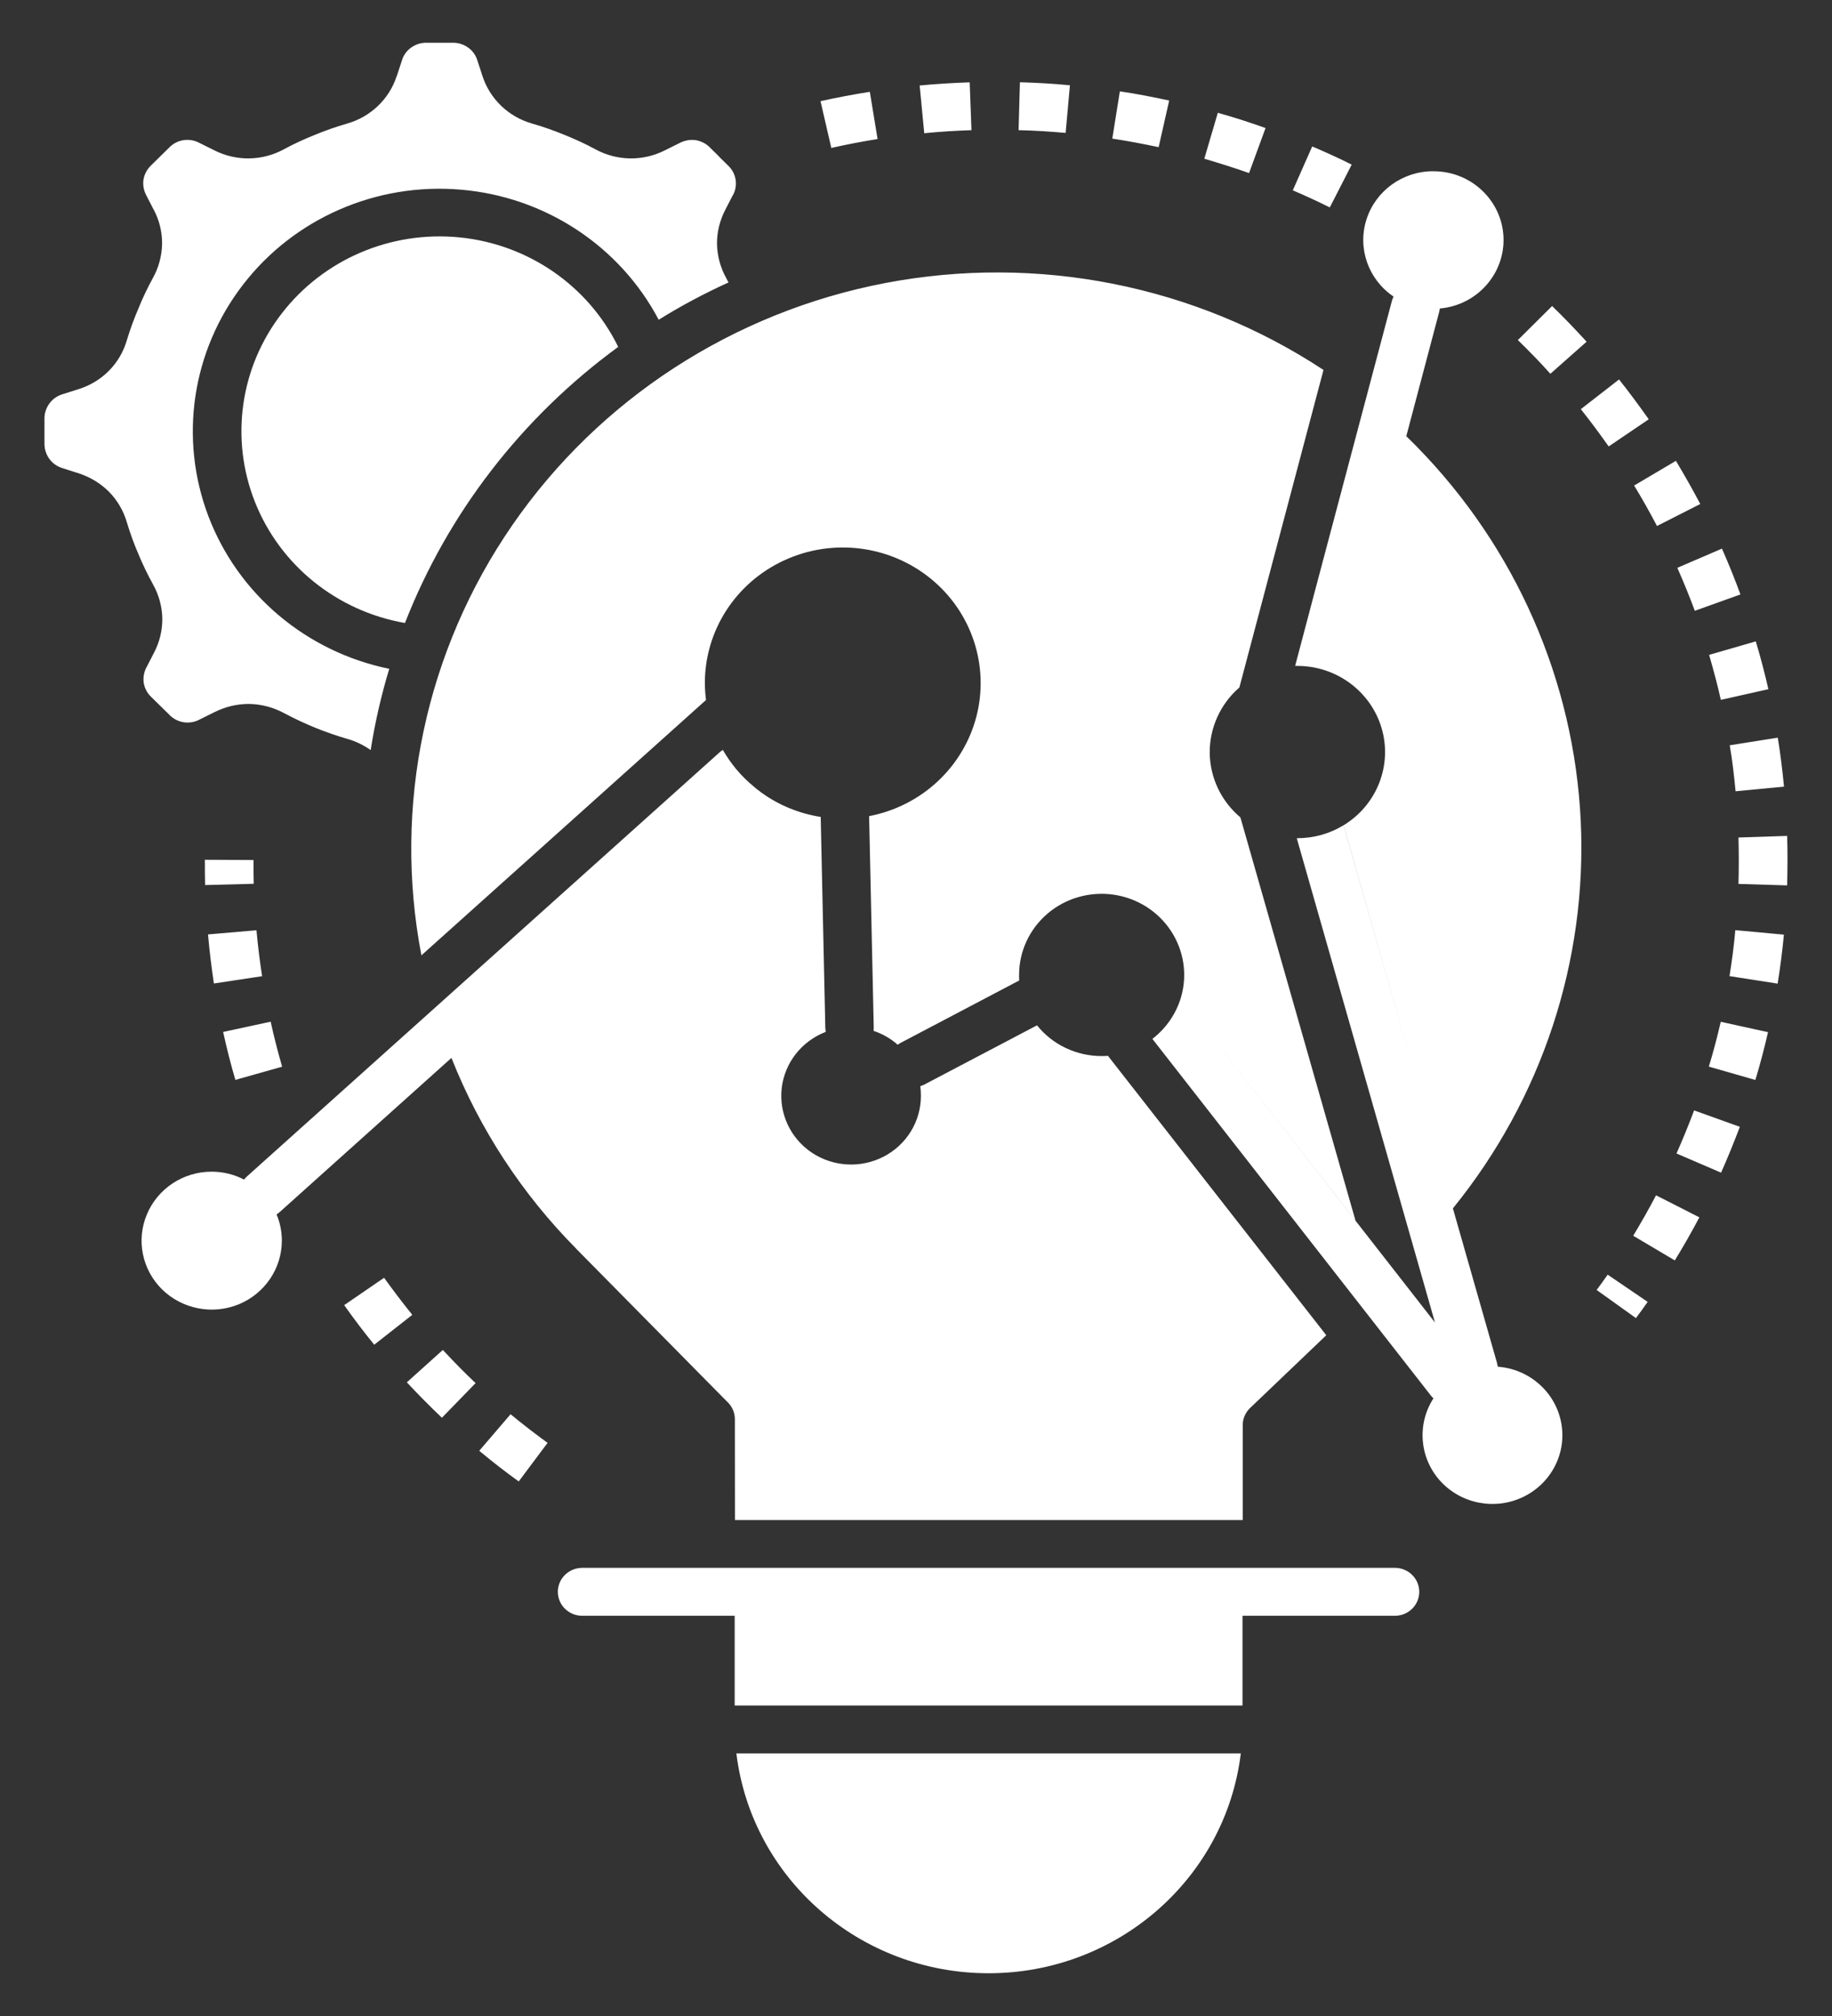 <svg width="40" height="44" viewBox="0 0 40 44" fill="none" xmlns="http://www.w3.org/2000/svg">
<rect x="0" y="0" width="40" height="44" fill="#333333" stroke="none"/>
<path d="M4.473 18.765C4.473 18.951 4.473 19.135 4.478 19.317L5.54 19.289C5.535 19.118 5.535 18.945 5.535 18.77L4.473 18.765ZM31.292 3.738C32.111 3.733 32.788 4.365 32.827 5.168C32.864 5.971 32.252 6.662 31.437 6.733C31.433 6.762 31.429 6.791 31.42 6.82L30.705 9.52C30.781 9.595 30.857 9.669 30.933 9.746L30.934 9.748C33.096 11.954 34.367 14.855 34.514 17.916C34.658 20.974 33.667 23.98 31.722 26.374L29.357 18.084C29.35 18.06 29.342 18.038 29.331 18.015C30.06 17.574 30.402 16.71 30.169 15.902C29.935 15.093 29.183 14.534 28.328 14.534C28.312 14.532 28.295 14.532 28.278 14.534L28.718 12.878L28.295 14.463L30.393 6.559C30.402 6.529 30.414 6.5 30.427 6.473C29.876 6.1 29.635 5.418 29.835 4.792C30.034 4.165 30.623 3.737 31.292 3.737L31.292 3.738ZM32.703 29.829C33.387 29.88 33.952 30.374 34.084 31.035C34.217 31.696 33.883 32.363 33.27 32.665C32.656 32.968 31.913 32.829 31.453 32.33C30.994 31.829 30.931 31.088 31.298 30.519C31.276 30.498 31.253 30.476 31.235 30.45L25.161 22.674C25.463 22.442 25.681 22.123 25.787 21.763L31.331 28.864L28.334 18.366L28.332 18.358L28.314 18.294H28.327C28.681 18.294 29.029 18.198 29.331 18.014C29.34 18.038 29.348 18.06 29.355 18.083L32.684 29.74C32.692 29.769 32.697 29.8 32.703 29.829ZM4.617 25.572C4.866 25.572 5.109 25.63 5.329 25.745C5.348 25.72 5.368 25.698 5.39 25.678L15.724 16.409C15.744 16.395 15.761 16.38 15.781 16.364C15.956 16.67 16.183 16.941 16.456 17.165C16.499 17.205 16.545 17.24 16.593 17.274L16.608 17.287L16.636 17.307C17.016 17.579 17.455 17.757 17.92 17.83V17.87L18.02 22.431C18.02 22.461 18.026 22.493 18.03 22.523V22.521C17.503 22.723 17.133 23.195 17.068 23.747C17.005 24.299 17.255 24.84 17.722 25.155C18.189 25.468 18.793 25.503 19.294 25.244C19.794 24.985 20.107 24.475 20.107 23.92C20.107 23.849 20.104 23.778 20.093 23.708C20.12 23.698 20.148 23.687 20.176 23.674L22.641 22.379V22.377C22.982 22.803 23.503 23.049 24.054 23.049C24.104 23.049 24.146 23.047 24.191 23.044L28.958 29.142L27.294 30.731C27.192 30.829 27.133 30.964 27.134 31.104V33.175H16.047L16.045 30.973C16.045 30.825 15.98 30.683 15.867 30.583L12.577 27.251H12.579C11.396 26.056 10.471 24.641 9.857 23.089L6.111 26.45C6.089 26.47 6.065 26.488 6.039 26.505C6.115 26.687 6.154 26.88 6.154 27.076C6.154 27.685 5.781 28.233 5.211 28.468C4.638 28.701 3.98 28.572 3.541 28.144C3.103 27.714 2.97 27.067 3.207 26.505C3.442 25.942 3.998 25.574 4.617 25.572ZM8.497 14.597C6.688 14.225 5.199 12.97 4.551 11.269C3.904 9.567 4.189 7.658 5.307 6.212C6.423 4.765 8.217 3.982 10.058 4.139C11.9 4.294 13.531 5.367 14.382 6.979C14.871 6.674 15.381 6.403 15.908 6.164C15.887 6.13 15.872 6.101 15.858 6.073V6.072C15.73 5.844 15.661 5.589 15.655 5.326C15.652 5.068 15.715 4.813 15.835 4.581L16 4.261H16.002C16.119 4.048 16.078 3.784 15.898 3.614L15.698 3.417L15.7 3.416L15.5 3.219H15.502C15.418 3.135 15.309 3.079 15.19 3.059C15.072 3.042 14.951 3.064 14.844 3.119L14.517 3.281C14.284 3.399 14.023 3.461 13.759 3.457C13.494 3.454 13.233 3.385 13.001 3.259C12.783 3.14 12.556 3.037 12.325 2.944C12.095 2.849 11.861 2.767 11.622 2.698C11.105 2.552 10.697 2.162 10.534 1.658L10.421 1.313V1.315C10.388 1.202 10.315 1.104 10.219 1.037C10.121 0.967 10.004 0.931 9.885 0.933H9.313C9.194 0.931 9.077 0.967 8.979 1.037C8.883 1.104 8.81 1.202 8.777 1.315L8.664 1.66L8.662 1.658C8.501 2.162 8.091 2.552 7.576 2.698C7.337 2.767 7.103 2.849 6.873 2.944C6.642 3.037 6.415 3.14 6.197 3.259C5.965 3.385 5.704 3.454 5.439 3.457C5.175 3.461 4.914 3.399 4.68 3.281L4.354 3.119C4.136 3.002 3.867 3.042 3.696 3.219L3.296 3.612C3.211 3.694 3.153 3.802 3.133 3.918C3.116 4.035 3.136 4.153 3.192 4.259L3.357 4.58H3.359C3.479 4.809 3.542 5.066 3.539 5.325C3.533 5.585 3.465 5.842 3.337 6.07C3.218 6.286 3.112 6.511 3.02 6.738C2.923 6.964 2.84 7.194 2.769 7.427C2.623 7.935 2.226 8.336 1.713 8.494L1.363 8.605C1.248 8.64 1.148 8.711 1.079 8.806C1.009 8.901 0.97 9.017 0.971 9.134V9.689C0.971 9.808 1.009 9.922 1.079 10.017C1.149 10.114 1.25 10.183 1.363 10.217L1.631 10.303L1.685 10.319L1.713 10.327V10.329C1.963 10.409 2.191 10.545 2.378 10.731C2.562 10.919 2.697 11.148 2.769 11.398C2.84 11.633 2.923 11.863 3.02 12.088C3.114 12.316 3.222 12.538 3.34 12.753C3.468 12.981 3.539 13.238 3.544 13.498C3.546 13.757 3.485 14.014 3.364 14.243L3.199 14.564H3.198C3.142 14.67 3.122 14.788 3.138 14.905C3.157 15.012 3.205 15.112 3.281 15.191C3.288 15.196 3.296 15.203 3.301 15.211L3.702 15.604H3.7C3.872 15.779 4.141 15.821 4.358 15.704L4.684 15.542H4.686C4.92 15.424 5.179 15.362 5.444 15.364C5.709 15.369 5.969 15.438 6.202 15.564C6.421 15.681 6.647 15.786 6.877 15.881C7.107 15.974 7.342 16.056 7.579 16.125C7.765 16.178 7.937 16.26 8.093 16.371C8.187 15.772 8.323 15.178 8.499 14.597L8.497 14.597ZM13.498 7.571C12.845 6.236 11.533 5.33 10.034 5.181C8.534 5.032 7.064 5.66 6.152 6.841C5.24 8.019 5.02 9.58 5.568 10.959C6.117 12.34 7.357 13.338 8.842 13.597C9.781 11.196 11.396 9.107 13.498 7.571ZM16.041 37.223H27.129V35.265H30.456C30.749 35.265 30.988 35.032 30.988 34.742C30.988 34.453 30.749 34.219 30.456 34.219H12.713C12.419 34.219 12.18 34.453 12.18 34.742C12.18 35.032 12.419 35.265 12.713 35.265H16.041L16.041 37.223ZM27.083 17.84L29.596 26.64L25.787 21.763C25.93 21.271 25.848 20.741 25.563 20.312C25.279 19.884 24.82 19.596 24.304 19.525C23.787 19.454 23.264 19.605 22.872 19.94C22.477 20.277 22.251 20.763 22.251 21.275C22.249 21.317 22.251 21.357 22.254 21.399L19.678 22.754V22.753C19.652 22.767 19.626 22.784 19.6 22.802C19.448 22.667 19.268 22.563 19.073 22.499C19.077 22.468 19.079 22.439 19.077 22.41L18.977 17.849V17.812H18.979C20.121 17.592 21.033 16.745 21.32 15.634C21.605 14.524 21.214 13.351 20.315 12.624C19.416 11.896 18.169 11.743 17.116 12.233C16.061 12.721 15.39 13.763 15.39 14.907C15.39 15.031 15.4 15.155 15.415 15.278L9.201 20.851C8.575 17.586 9.288 14.209 11.187 11.46C13.085 8.711 16.013 6.811 19.331 6.177C22.651 5.544 26.089 6.225 28.897 8.074L27.062 15L27.06 15.007H27.058C26.645 15.366 26.41 15.885 26.413 16.428C26.419 16.973 26.662 17.486 27.083 17.84ZM15.78 16.364L15.732 16.406C15.746 16.392 15.763 16.379 15.782 16.37L15.78 16.364ZM27.092 38.269H16.078C16.414 41.007 18.779 43.067 21.585 43.067C24.391 43.067 26.757 41.007 27.092 38.269ZM4.542 20.394C4.572 20.751 4.618 21.11 4.67 21.465L5.723 21.306C5.671 20.973 5.63 20.638 5.6 20.303L4.542 20.394ZM4.872 22.523C4.95 22.877 5.037 23.224 5.139 23.569L6.16 23.281C6.067 22.959 5.982 22.629 5.91 22.299L4.872 22.523ZM7.515 28.485C7.723 28.78 7.943 29.07 8.171 29.349L9.002 28.697C8.789 28.433 8.583 28.161 8.386 27.888L7.515 28.485ZM8.883 30.17C9.13 30.434 9.385 30.693 9.649 30.943L10.384 30.187C10.138 29.955 9.901 29.713 9.669 29.463L8.883 30.17ZM10.464 31.664C10.742 31.895 11.03 32.121 11.326 32.333L11.956 31.491C11.68 31.291 11.411 31.083 11.148 30.866L10.464 31.664ZM35.719 28.768C35.806 28.651 35.893 28.533 35.975 28.414L35.102 27.82C35.024 27.933 34.944 28.043 34.861 28.154L35.719 28.768ZM36.568 27.509C36.757 27.201 36.935 26.888 37.104 26.569L36.158 26.088C36.001 26.389 35.832 26.684 35.66 26.971L36.568 27.509ZM37.578 25.594C37.725 25.263 37.86 24.931 37.988 24.593L36.989 24.235C36.87 24.554 36.742 24.864 36.605 25.175L37.578 25.594ZM38.327 23.571C38.431 23.226 38.523 22.878 38.603 22.527L37.571 22.301C37.495 22.629 37.409 22.959 37.311 23.279L38.327 23.571ZM38.813 21.468C38.87 21.113 38.916 20.758 38.95 20.399L37.889 20.301C37.86 20.636 37.815 20.971 37.762 21.304L38.813 21.468ZM39.02 19.324C39.029 18.964 39.033 18.607 39.02 18.244L37.958 18.279C37.967 18.618 37.967 18.953 37.958 19.292L39.02 19.324ZM38.952 17.169C38.918 16.812 38.874 16.455 38.816 16.1L37.767 16.266C37.825 16.592 37.862 16.94 37.895 17.27L38.952 17.169ZM38.611 15.042C38.531 14.692 38.44 14.344 38.336 13.998L37.317 14.293C37.411 14.617 37.498 14.941 37.573 15.275L38.611 15.042ZM38.001 12.974C37.877 12.637 37.743 12.304 37.597 11.974L36.623 12.393C36.759 12.701 36.887 13.014 37.005 13.331L38.001 12.974ZM37.124 11C36.955 10.681 36.777 10.366 36.592 10.058L35.68 10.597C35.856 10.885 36.021 11.18 36.179 11.48L37.124 11ZM35.999 9.151C35.789 8.856 35.574 8.562 35.35 8.282L34.516 8.93C34.727 9.196 34.928 9.466 35.124 9.744L35.999 9.151ZM34.642 7.458C34.397 7.189 34.147 6.93 33.889 6.679L33.141 7.422C33.387 7.662 33.623 7.903 33.851 8.158L34.642 7.458ZM29.513 3.593C29.228 3.449 28.942 3.321 28.651 3.196L28.227 4.154C28.501 4.271 28.768 4.394 29.035 4.527L29.513 3.593ZM27.632 2.795C27.287 2.671 26.942 2.56 26.59 2.462L26.295 3.464C26.625 3.562 26.951 3.664 27.272 3.777L27.632 2.795ZM25.528 2.194C25.168 2.117 24.812 2.046 24.451 1.994L24.286 3.025C24.627 3.077 24.963 3.141 25.298 3.212L25.528 2.194ZM23.361 1.861C22.998 1.826 22.633 1.806 22.269 1.795L22.24 2.841C22.581 2.848 22.925 2.87 23.267 2.901L23.361 1.861ZM21.172 1.797C20.809 1.81 20.442 1.831 20.08 1.866L20.18 2.908C20.521 2.873 20.866 2.853 21.211 2.841L21.172 1.797ZM18.992 2.004C18.631 2.061 18.269 2.13 17.915 2.208L18.151 3.229C18.483 3.154 18.822 3.088 19.161 3.035L18.992 2.004Z" fill="white"/>
</svg>
